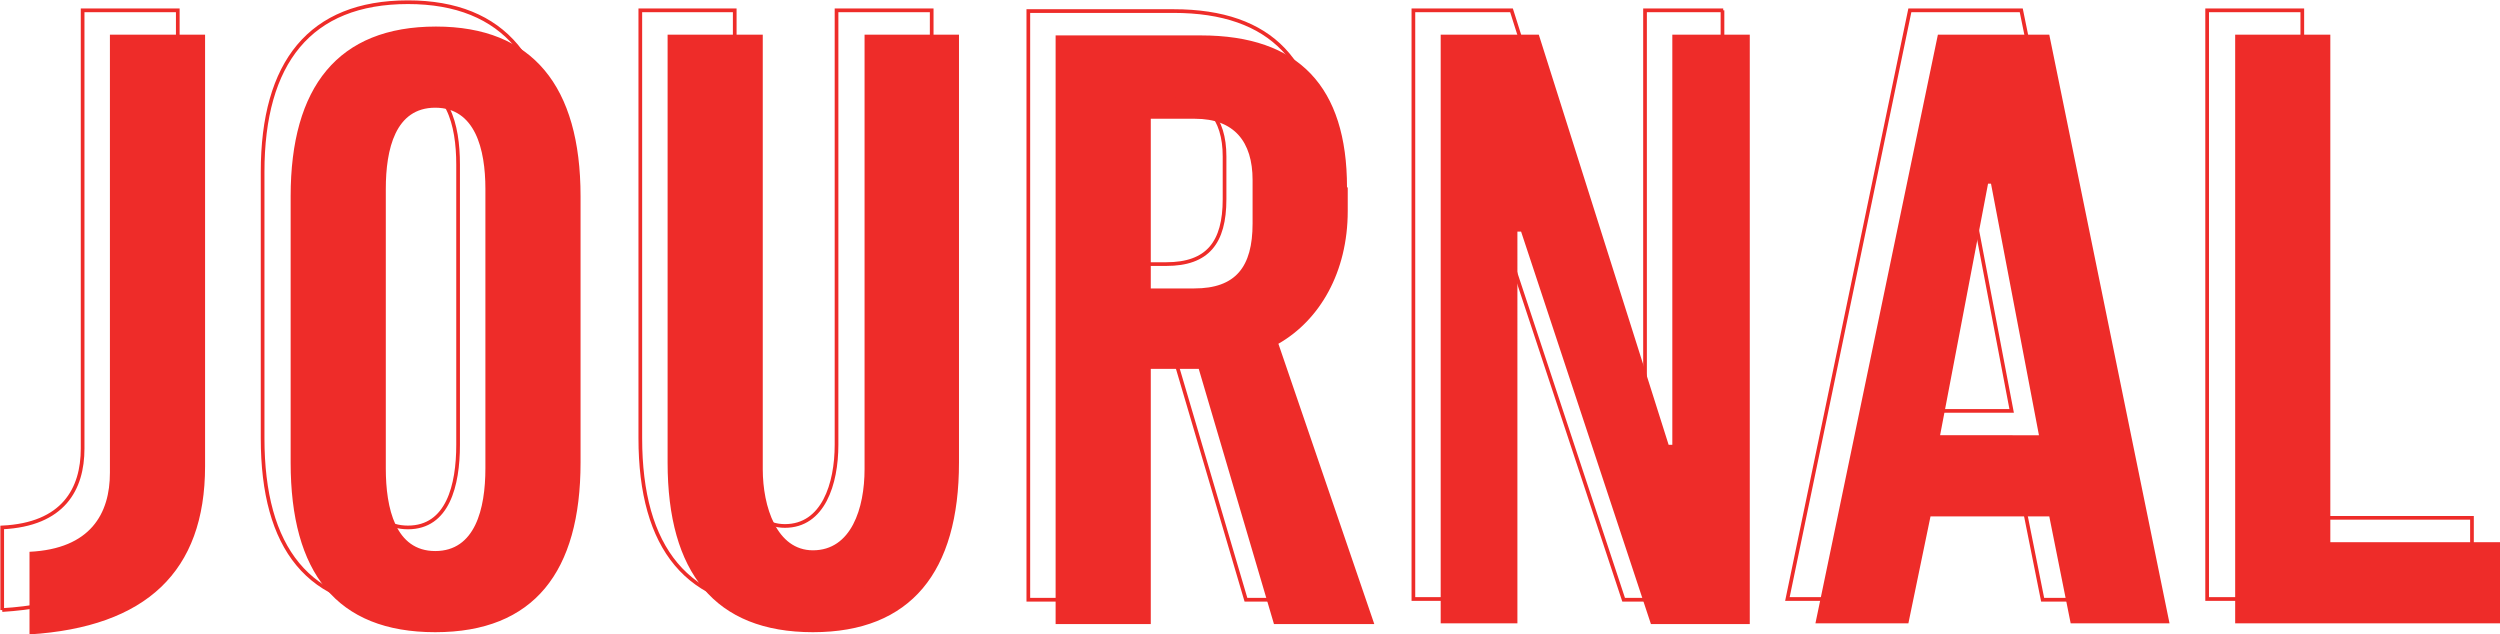 <svg xmlns="http://www.w3.org/2000/svg" width="338.9" height="86" viewBox="0 0 338.9 86">
  <path fill="#EE2C29" d="M303 4.7v79.8h35.9v-11h-23V4.7H303zm-33.5 20.2h.4l6.5 34.1H263l6.5-34.1zm-10.8 59.6l3-14.5h16.1l2.9 14.5h13.4L277.8 4.7h-15.1l-16.6 79.8h12.6zM237.3 4.7h-10.6v55.6h-.5L208.6 4.7h-13.3v79.8h10.4V31.4h.5l17.6 53.2h13.4V4.7zm-67.5 25.6c0 5.9-2.3 8.8-7.9 8.8H156v-23h6c5.3 0 7.8 3.1 7.8 8.3v5.9zm12.8-4.9c0-13.6-6.5-20.6-19.8-20.6h-19.7v79.8H156V50h6.5l10.2 34.6h13.6l-13-38c5.6-3.2 9.4-9.7 9.4-18v-3.2zM117.2 4.7v58.9c0 5.3-1.8 11-7 11-4.9 0-6.8-5.9-6.8-11V4.7H90.5v58c0 14.9 6.4 23 19.7 23s19.8-8.2 19.8-23v-58h-12.8zM65.8 63.5c0 5.5-1.4 11.2-6.8 11.2s-6.7-5.8-6.7-11.2V25.6c0-5.4 1.3-11 6.7-11s6.8 5.6 6.8 11v37.9zm12.9-36.9c0-14.9-6.5-23-19.6-23-13.3 0-19.7 8.2-19.7 23v36.1c0 14.9 6.2 23 19.6 23s19.7-8.2 19.7-23V26.6zM4 86c15.8-1 23.8-8.5 23.8-22.8V4.7H14.9v59.4c0 5.5-2.6 10.3-10.9 10.7V86z"/>
  <path fill="none" stroke="#EE2C29" stroke-width=".5" d="M299.2 1.4v79.8h35.9v-11h-23V1.4h-12.9zm-33.4 20.2h.4l6.5 34.1h-13.3l6.4-34.1zM255 81.3l3-14.5h16l2.9 14.5h13.4L274 1.4h-15.1l-16.6 79.8H255zM233.6 1.4H223V57h-.5L204.9 1.4h-13.3v79.8H202V28.1h.5l17.6 53.2h13.4V1.4zM166 27c0 5.9-2.3 8.8-7.9 8.8h-5.9V12.9h6c5.3 0 7.8 3.1 7.8 8.3V27zm12.9-4.9c0-13.6-6.5-20.6-19.8-20.6h-19.7v79.8h12.8V46.7h6.5l10.2 34.6h13.6l-13-38c5.6-3.2 9.4-9.7 9.4-18v-3.2zM113.4 1.4v58.9c0 5.3-1.8 11-7 11-4.9 0-6.8-5.9-6.8-11V1.4H86.8v58c0 14.9 6.4 23 19.7 23s19.8-8.2 19.8-23v-58h-12.9zM62.1 60.3c0 5.5-1.4 11.2-6.8 11.2s-6.7-5.8-6.7-11.2v-38c0-5.4 1.3-11 6.7-11s6.8 5.6 6.8 11v38zm12.8-37c0-14.9-6.5-23-19.6-23-13.3 0-19.7 8.2-19.7 23v36.1c0 14.9 6.2 23 19.6 23s19.7-8.2 19.7-23V23.3zM.3 82.7c15.8-1 23.8-8.5 23.8-22.8V1.4H11.2v59.4c0 5.5-2.6 10.3-10.9 10.7v11.2z"/>
</svg>